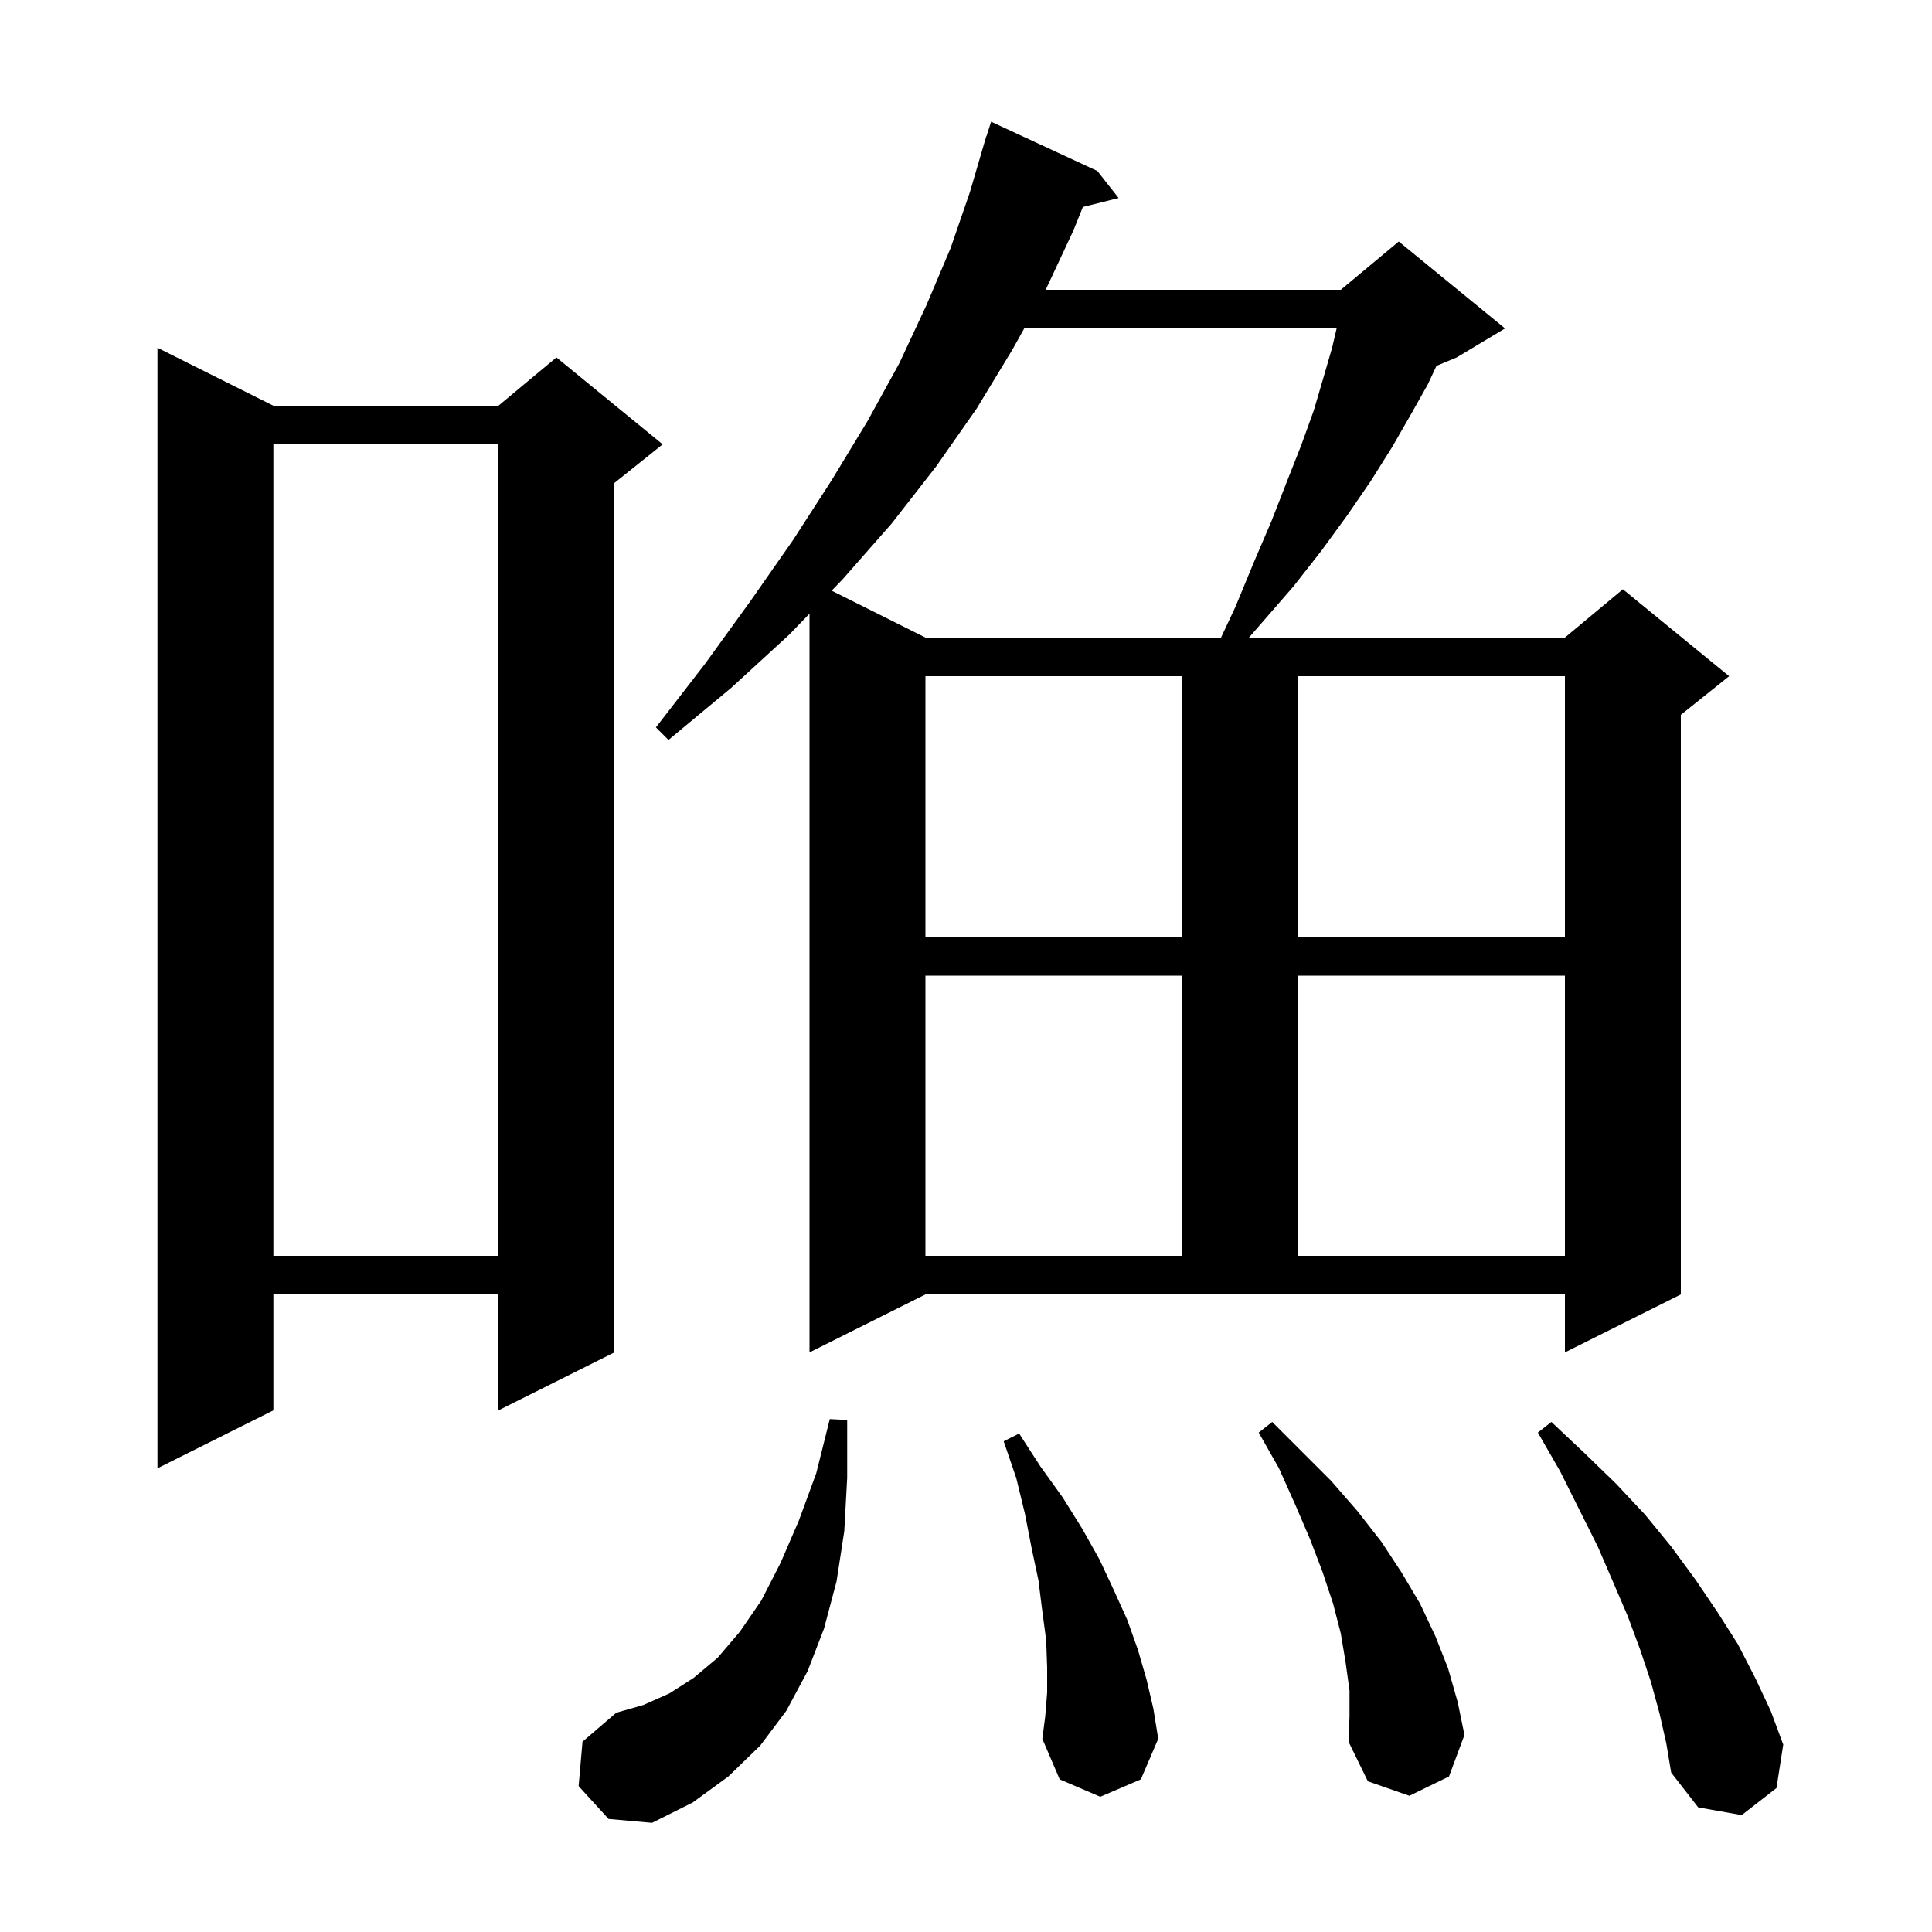 <svg xmlns="http://www.w3.org/2000/svg" xmlns:xlink="http://www.w3.org/1999/xlink" version="1.1" baseProfile="full" viewBox="0 0 200 200" width="200" height="200"><g fill="currentColor"><path d="M 59.9 184.9 L 60.3 180.3 L 63.8 177.3 L 66.6 176.5 L 69.3 175.3 L 71.8 173.7 L 74.3 171.6 L 76.6 168.9 L 78.8 165.7 L 80.8 161.8 L 82.7 157.4 L 84.5 152.5 L 85.9 146.9 L 87.7 147.0 L 87.7 153.0 L 87.4 158.5 L 86.6 163.7 L 85.3 168.6 L 83.6 173.0 L 81.4 177.1 L 78.7 180.7 L 75.4 183.9 L 71.7 186.6 L 67.5 188.7 L 63.0 188.3 Z M 171.8 177.4 L 170.9 174.1 L 169.8 170.8 L 168.5 167.3 L 167.0 163.8 L 165.4 160.1 L 161.5 152.3 L 159.2 148.3 L 160.6 147.2 L 164.0 150.4 L 167.3 153.6 L 170.3 156.8 L 173.0 160.1 L 175.5 163.5 L 177.8 166.9 L 179.9 170.2 L 181.7 173.7 L 183.3 177.1 L 184.6 180.6 L 183.9 185.1 L 180.3 187.9 L 175.8 187.1 L 173.0 183.5 L 172.5 180.5 Z M 108.4 175.2 L 108.4 172.6 L 108.3 169.8 L 107.9 166.8 L 107.5 163.6 L 106.8 160.3 L 106.1 156.7 L 105.2 153.0 L 103.9 149.2 L 105.5 148.4 L 107.7 151.8 L 110.0 155.0 L 112.0 158.2 L 113.8 161.4 L 115.3 164.6 L 116.7 167.7 L 117.8 170.8 L 118.7 173.9 L 119.4 176.9 L 119.9 180.0 L 118.1 184.2 L 113.9 186.0 L 109.7 184.2 L 107.9 180.0 L 108.2 177.7 Z M 139.7 175.0 L 139.3 172.1 L 138.8 169.1 L 138.0 166.0 L 136.9 162.7 L 135.6 159.3 L 134.1 155.8 L 132.4 152.0 L 130.3 148.3 L 131.7 147.2 L 137.8 153.3 L 140.5 156.4 L 143.0 159.6 L 145.1 162.8 L 147.0 166.0 L 148.6 169.4 L 149.9 172.7 L 150.9 176.2 L 151.6 179.6 L 150.0 183.9 L 145.9 185.9 L 141.6 184.4 L 139.6 180.3 L 139.7 177.7 Z M 28.3 42.0 L 51.6 42.0 L 57.6 37.0 L 68.6 46.0 L 63.6 50.0 L 63.6 140.0 L 51.6 146.0 L 51.6 134.0 L 28.3 134.0 L 28.3 146.0 L 16.3 152.0 L 16.3 36.0 Z M 83.8 140.0 L 83.8 63.524 L 81.7 65.7 L 75.7 71.2 L 69.2 76.6 L 67.9 75.3 L 73.0 68.7 L 77.7 62.2 L 82.1 55.9 L 86.1 49.7 L 89.8 43.6 L 93.1 37.6 L 95.9 31.6 L 98.4 25.7 L 100.4 19.9 L 101.806 15.101 L 101.8 15.1 L 101.882 14.844 L 102.1 14.1 L 102.118 14.106 L 102.6 12.6 L 113.6 17.7 L 115.8 20.5 L 112.098 21.426 L 111.1 23.9 L 108.247 30.0 L 138.8 30.0 L 144.8 25.0 L 155.8 34.0 L 150.8 37.0 L 148.703 37.874 L 147.8 39.8 L 146.0 43.0 L 144.1 46.3 L 141.9 49.8 L 139.5 53.3 L 136.8 57.0 L 133.9 60.7 L 130.6 64.5 L 129.292 66.0 L 162.0 66.0 L 168.0 61.0 L 179.0 70.0 L 174.0 74.0 L 174.0 134.0 L 162.0 140.0 L 162.0 134.0 L 95.8 134.0 Z M 95.8 101.0 L 95.8 130.0 L 122.4 130.0 L 122.4 101.0 Z M 134.4 101.0 L 134.4 130.0 L 162.0 130.0 L 162.0 101.0 Z M 28.3 46.0 L 28.3 130.0 L 51.6 130.0 L 51.6 46.0 Z M 95.8 70.0 L 95.8 97.0 L 122.4 97.0 L 122.4 70.0 Z M 134.4 70.0 L 134.4 97.0 L 162.0 97.0 L 162.0 70.0 Z M 106.026 34.0 L 104.8 36.2 L 101.1 42.3 L 96.9 48.3 L 92.3 54.2 L 87.2 60.0 L 86.093 61.147 L 95.8 66.0 L 126.402 66.0 L 127.9 62.8 L 129.8 58.2 L 131.6 54.0 L 133.2 49.9 L 134.7 46.1 L 136.0 42.5 L 137.0 39.1 L 137.9 36.0 L 138.367 34.0 Z "/></g></svg>